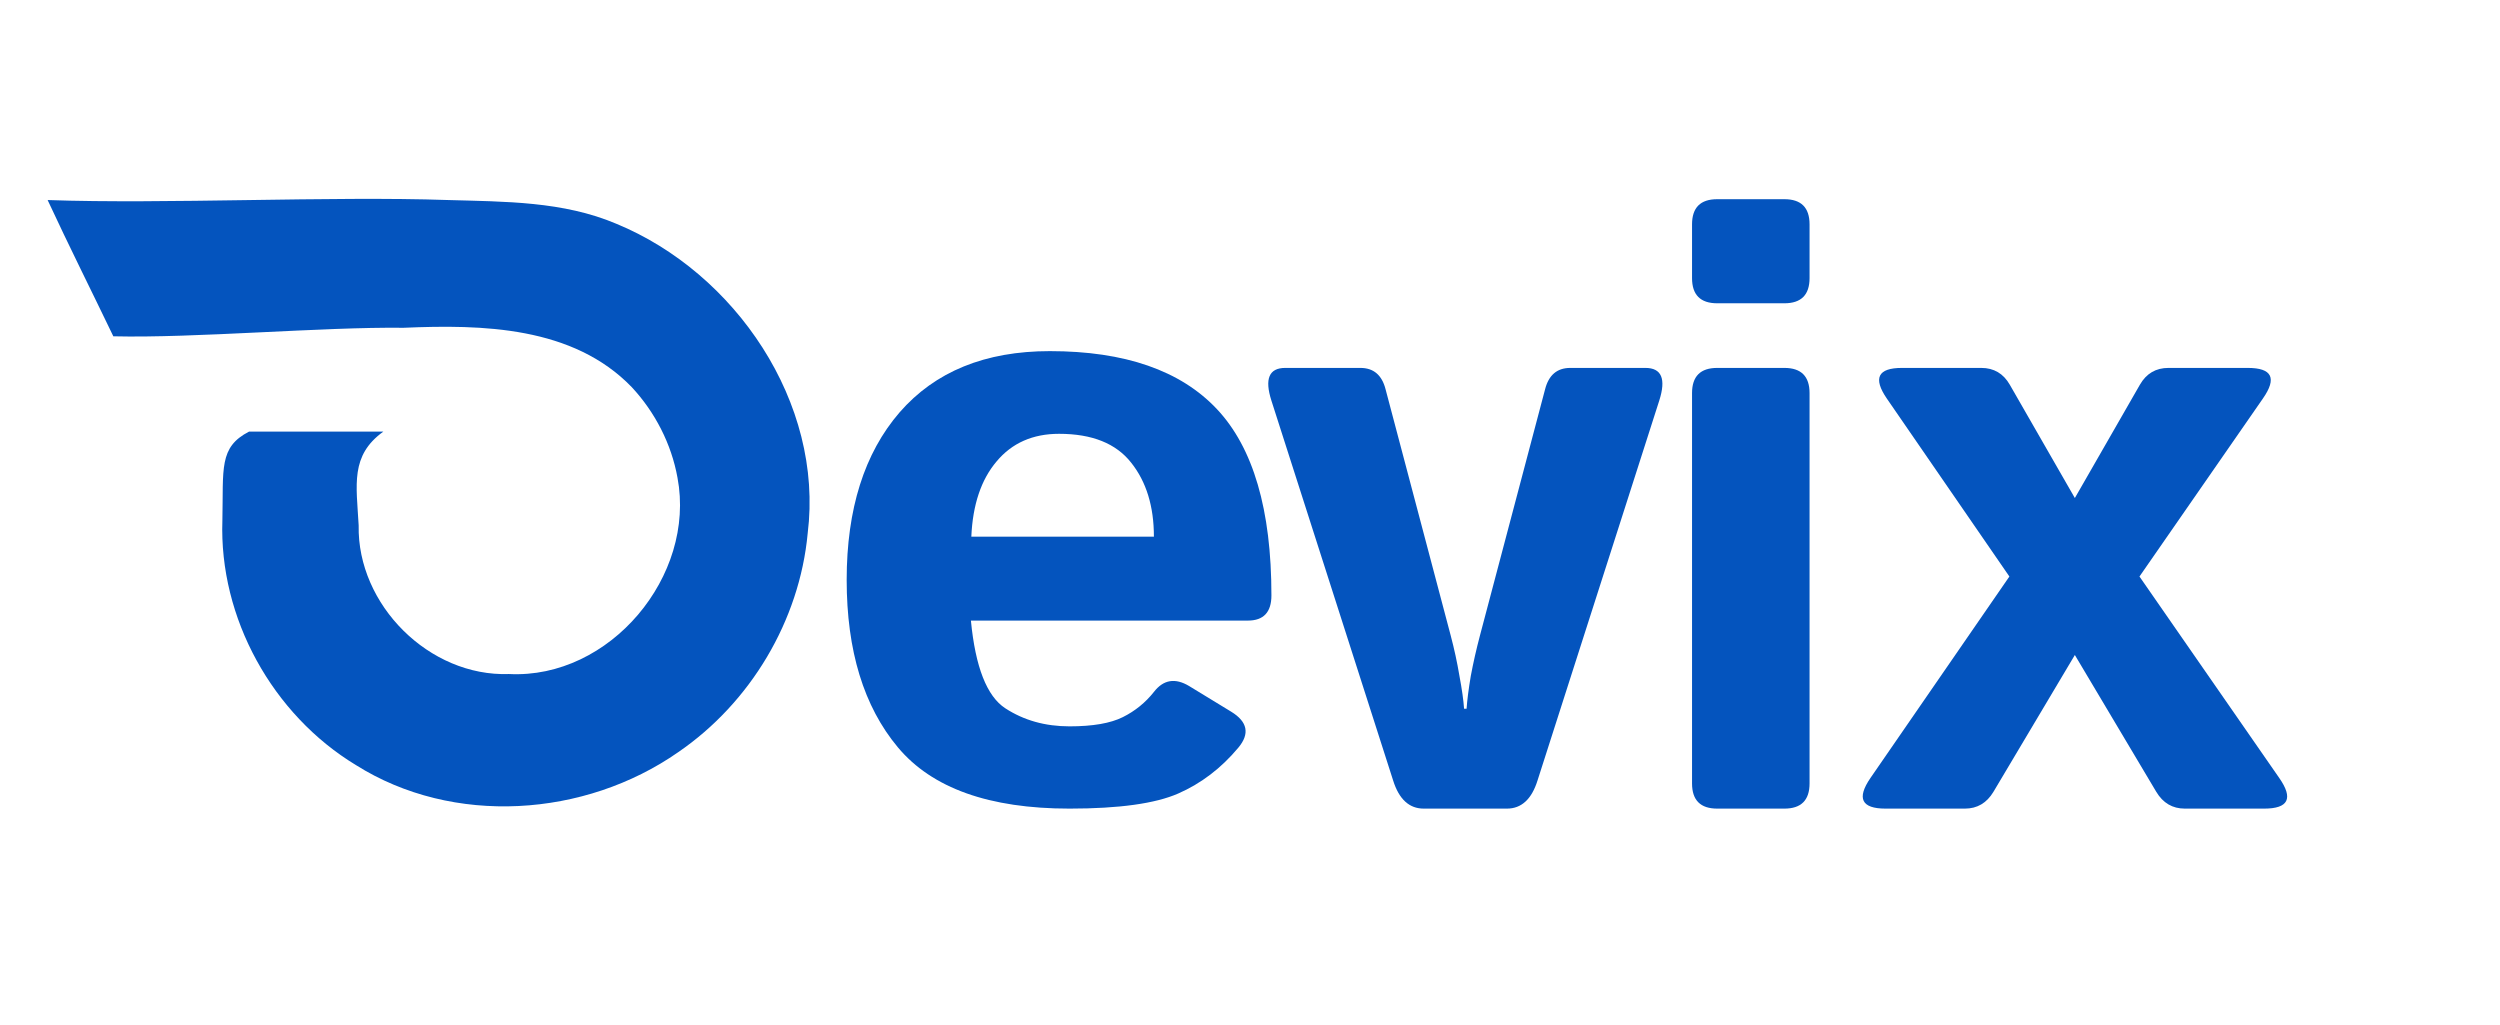 <svg width="1359" height="557" viewBox="0 0 1359 557" fill="none" xmlns="http://www.w3.org/2000/svg">
<g clip-path="url(#clip0_107_15)">
<path d="M25.886 108.743C89.998 111.027 179.602 106.52 243.706 108.743C274.421 109.623 306.104 109.389 334.928 121.594C399.696 148.211 447.868 218.907 439.059 289.92C434.628 337.413 407.929 382.022 368.631 408.914C317.968 444.25 246.389 449.225 193.454 415.879C148.133 388.432 119.024 335.924 120.889 282.856C121.496 254.63 118.886 243.13 135.386 234.619L208.386 234.619C190.353 247.626 193.738 263.394 194.971 285.604C194.119 328.778 233.368 367.962 276.685 366.401C331.503 369.208 378.379 313.149 368.289 259.703C364.995 241.367 356.103 224.075 343.425 210.455C311.461 177.355 262.248 176.348 219.4 178.181C175.302 177.652 105.697 183.879 61.606 182.817C49.725 158.089 37.429 133.596 25.886 108.743Z" fill="#0454BE"/>
<path d="M460.252 315.219C460.252 276.737 469.835 246.392 489 224.185C508.317 201.978 535.544 190.874 570.679 190.874C611.443 190.874 641.712 201.369 661.485 222.36C681.258 243.35 691.145 277.117 691.145 323.66C691.145 332.787 686.886 337.35 678.368 337.35H527.786C530.22 362.599 536.456 378.494 546.495 385.034C556.534 391.574 568.17 394.845 581.403 394.845C594.027 394.845 603.686 393.172 610.378 389.825C617.071 386.479 622.699 381.916 627.262 376.136C632.433 369.443 638.822 368.379 646.427 372.942L669.242 386.859C678.216 392.335 679.509 398.875 673.121 406.481C663.843 417.584 652.967 425.874 640.495 431.35C628.022 436.825 608.325 439.563 581.403 439.563C537.749 439.563 506.644 428.46 488.087 406.252C469.531 384.045 460.252 353.701 460.252 315.219ZM528.014 291.719H627.262C627.262 275.292 623.155 261.906 614.941 251.563C606.728 241.068 593.647 235.821 575.699 235.821C561.401 235.821 550.069 240.84 541.704 250.879C533.338 260.766 528.775 274.379 528.014 291.719Z" fill="#0454BE"/>
<path d="M691.145 217.797C687.343 205.933 689.852 200 698.674 200H739.514C746.663 200 751.226 203.879 753.203 211.636L788.567 345.335C790.545 352.788 792.142 360.165 793.359 367.466C794.727 374.767 795.564 380.699 795.868 385.262H797.237C797.541 380.699 798.302 374.767 799.519 367.466C800.888 360.165 802.561 352.788 804.538 345.335L839.902 211.636C841.88 203.879 846.443 200 853.591 200H894.431C903.253 200 905.763 205.933 901.96 217.797L835.795 424.277C832.601 434.468 827.049 439.563 819.14 439.563H773.965C766.056 439.563 760.504 434.468 757.31 424.277L691.145 217.797Z" fill="#0454BE"/>
<path d="M933.482 439.563C924.356 439.563 919.793 435 919.793 425.874V213.69C919.793 204.564 924.356 200 933.482 200H969.987C979.113 200 983.676 204.564 983.676 213.69V425.874C983.676 435 979.113 439.563 969.987 439.563H933.482ZM933.482 164.865C924.356 164.865 919.793 160.302 919.793 151.175V121.972C919.793 112.845 924.356 108.282 933.482 108.282H969.987C979.113 108.282 983.676 112.845 983.676 121.972V151.175C983.676 160.302 979.113 164.865 969.987 164.865H933.482Z" fill="#0454BE"/>
<path d="M1024.99 439.563C1011.91 439.563 1009.17 434.011 1016.78 422.908L1092.3 313.393L1025.68 216.656C1018.07 205.552 1020.81 200 1033.89 200H1077.01C1083.85 200 1089.03 203.043 1092.52 209.127L1127.89 270.728L1163.25 209.127C1166.75 203.043 1171.92 200 1178.77 200H1221.89C1235.12 200 1237.86 205.552 1230.1 216.656L1163.02 313.393L1239 422.908C1246.76 434.011 1244.02 439.563 1230.79 439.563H1187.66C1180.97 439.563 1175.8 436.521 1172.15 430.437L1127.89 356.058L1083.63 430.437C1079.98 436.521 1074.8 439.563 1068.11 439.563H1024.99Z" fill="#0454BE"/>
</g>
<defs>
<clipPath id="clip0_107_15">
<rect width="1359" height="557" fill="white"/>
</clipPath>
</defs>
</svg>
